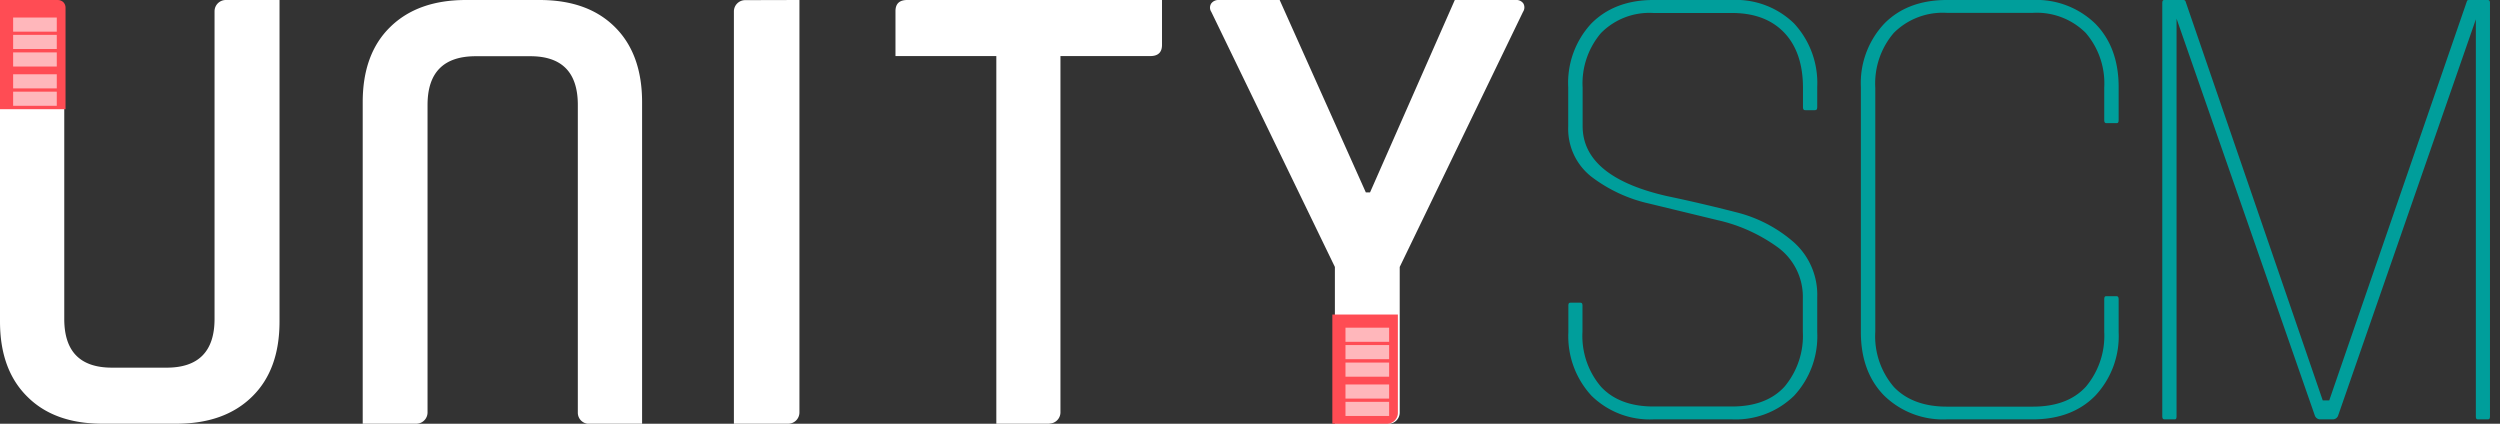 <svg xmlns="http://www.w3.org/2000/svg" width="177" height="30"><rect width="100%" height="100%" fill="#333333" stroke="none"/><g fill="none"><path fill="#FFFFFF" d="M26.51 30h2.96a.8.8 0 0 0 .8-.8V7.43c0-2.3 1.14-3.45 3.42-3.45h3.85c2.25 0 3.37 1.15 3.37 3.45v21.79c0 .44.36.79.8.79h3.75V7.23c0-2.26-.64-4.04-1.92-5.31C42.26.64 40.48 0 38.2 0h-5.21c-2.28 0-4.07.64-5.37 1.92-1.3 1.27-1.94 3.05-1.94 5.31V30h.84ZM56.6 0v29.2a.8.8 0 0 1-.82.8h-3.82V.8a.8.8 0 0 1 .81-.79L56.6 0Zm17.7 30h-3.76V3.97H63.4V.79c0-.53.28-.79.84-.79h18.03v3.18c0 .53-.28.79-.83.79h-6.36V29.2a.8.8 0 0 1-.78.79Zm24 0h-3.79V18.9L85.76.84a.54.54 0 0 1 0-.6.63.63 0 0 1 .52-.24h4.32l6.1 13.62h.3L103 0h4.31a.6.6 0 0 1 .54.24c.11.19.1.42-.02.6L99.1 18.9v10.3a.79.79 0 0 1-.8.8Z"></path><path fill="#009E9B" d="M122.62 0h-5.56c-1.83 0-3.3.56-4.4 1.67a6.17 6.17 0 0 0-1.63 4.5v2.8a4.3 4.3 0 0 0 1.64 3.54c1.21.92 2.6 1.57 4.08 1.9l4.87 1.18c1.52.34 2.95.99 4.22 1.9a4.34 4.34 0 0 1 1.8 3.65v2.34a5.6 5.6 0 0 1-1.3 3.9c-.87.95-2.13 1.4-3.72 1.4h-5.56c-1.6 0-2.85-.47-3.71-1.4a5.53 5.53 0 0 1-1.31-3.9v-1.83c0-.2-.07-.22-.18-.22h-.64c-.1 0-.18 0-.18.22v1.88a6.2 6.2 0 0 0 1.64 4.49 5.88 5.88 0 0 0 4.39 1.67h5.56a5.9 5.9 0 0 0 4.39-1.67 6.17 6.17 0 0 0 1.64-4.5v-2.47a4.98 4.98 0 0 0-1.66-3.9 9.77 9.77 0 0 0-4.07-2.12c-1.6-.41-3.25-.8-4.88-1.14-3.98-.9-6-2.56-6-4.96V6.21a5.5 5.5 0 0 1 1.3-3.87 4.81 4.81 0 0 1 3.72-1.42h5.56c1.6 0 2.84.48 3.72 1.42.87.93 1.3 2.24 1.3 3.87v1.36c0 .2.07.23.18.23h.64c.11 0 .19-.02.19-.23V6.15a6.2 6.2 0 0 0-1.64-4.49 5.9 5.9 0 0 0-4.4-1.66Zm21.3 0h-6.09c-1.84 0-3.33.56-4.42 1.67a6.14 6.14 0 0 0-1.66 4.5v17.36c0 1.87.56 3.38 1.66 4.49a5.96 5.96 0 0 0 4.42 1.67h6.1c1.83 0 3.32-.56 4.41-1.67a6.15 6.15 0 0 0 1.66-4.5V21.2c0-.21-.08-.23-.18-.23h-.66c-.1 0-.18 0-.18.23v2.29a5.6 5.6 0 0 1-1.31 3.9c-.88.95-2.13 1.4-3.75 1.4h-6.09c-1.6 0-2.87-.47-3.75-1.4a5.51 5.51 0 0 1-1.31-3.9V6.2a5.5 5.5 0 0 1 1.31-3.87 4.9 4.9 0 0 1 3.75-1.42h6.1a4.9 4.9 0 0 1 3.74 1.42 5.48 5.48 0 0 1 1.31 3.87v2.3c0 .2.08.22.18.22h.66c.1 0 .18 0 .18-.23V6.16c0-1.87-.56-3.38-1.66-4.49A5.98 5.98 0 0 0 143.92 0Zm32.19 0h-1.3c-.1 0-.13.04-.14.05l-9.76 28.3h-.46L154.73.08c-.03-.04-.05-.08-.16-.08h-1.3c-.1 0-.18 0-.18.22v29.25c0 .2.08.22.19.22h.65c.1 0 .17 0 .17-.22V1.32l9.79 28.1a.4.4 0 0 0 .38.27h.88a.4.4 0 0 0 .38-.24l9.76-28.08v28.1c0 .2.06.22.17.22h.65c.1 0 .18 0 .18-.22V.22c0-.2-.07-.22-.18-.22Z"></path><path fill="#FFFFFF" d="M18.95 0h-2.96a.8.8 0 0 0-.8.8v21.78c0 2.3-1.14 3.46-3.42 3.45H7.93c-2.26 0-3.38-1.15-3.38-3.45V.8a.79.79 0 0 0-.78-.8H0v22.76c0 2.27.64 4.04 1.92 5.31C3.2 29.36 4.98 30 7.27 30h5.2c2.29 0 4.08-.64 5.38-1.92 1.3-1.27 1.94-3.05 1.94-5.31V0h-.84Z"></path><path fill="#FF4C54" d="M94.33 30v-7.73h4.64v6.96a.77.77 0 0 1-.77.77h-3.87Z"></path><path fill="#FFB7BB" d="M95.26 28.45h3.09v1h-3.09zm0-1.23h3.09v1h-3.09zm0-1.55h3.09v1h-3.09zm0-1.24h3.09v1h-3.09zm0-1.23h3.09v1h-3.09z"></path><path fill="#FF4C54" d="M4.64.53v7.2H0V0h4.1c.15 0 .28.06.38.15.1.1.16.24.16.38Z"></path><path fill="#FFB7BB" d="M.93 1.24h3.09v1H.93zm0 1.23h3.09v1H.93zm0 1.24h3.09v1H.93zm0 1.55h3.09v1H.93zm0 1.23h3.09v1H.93z"></path></g></svg>